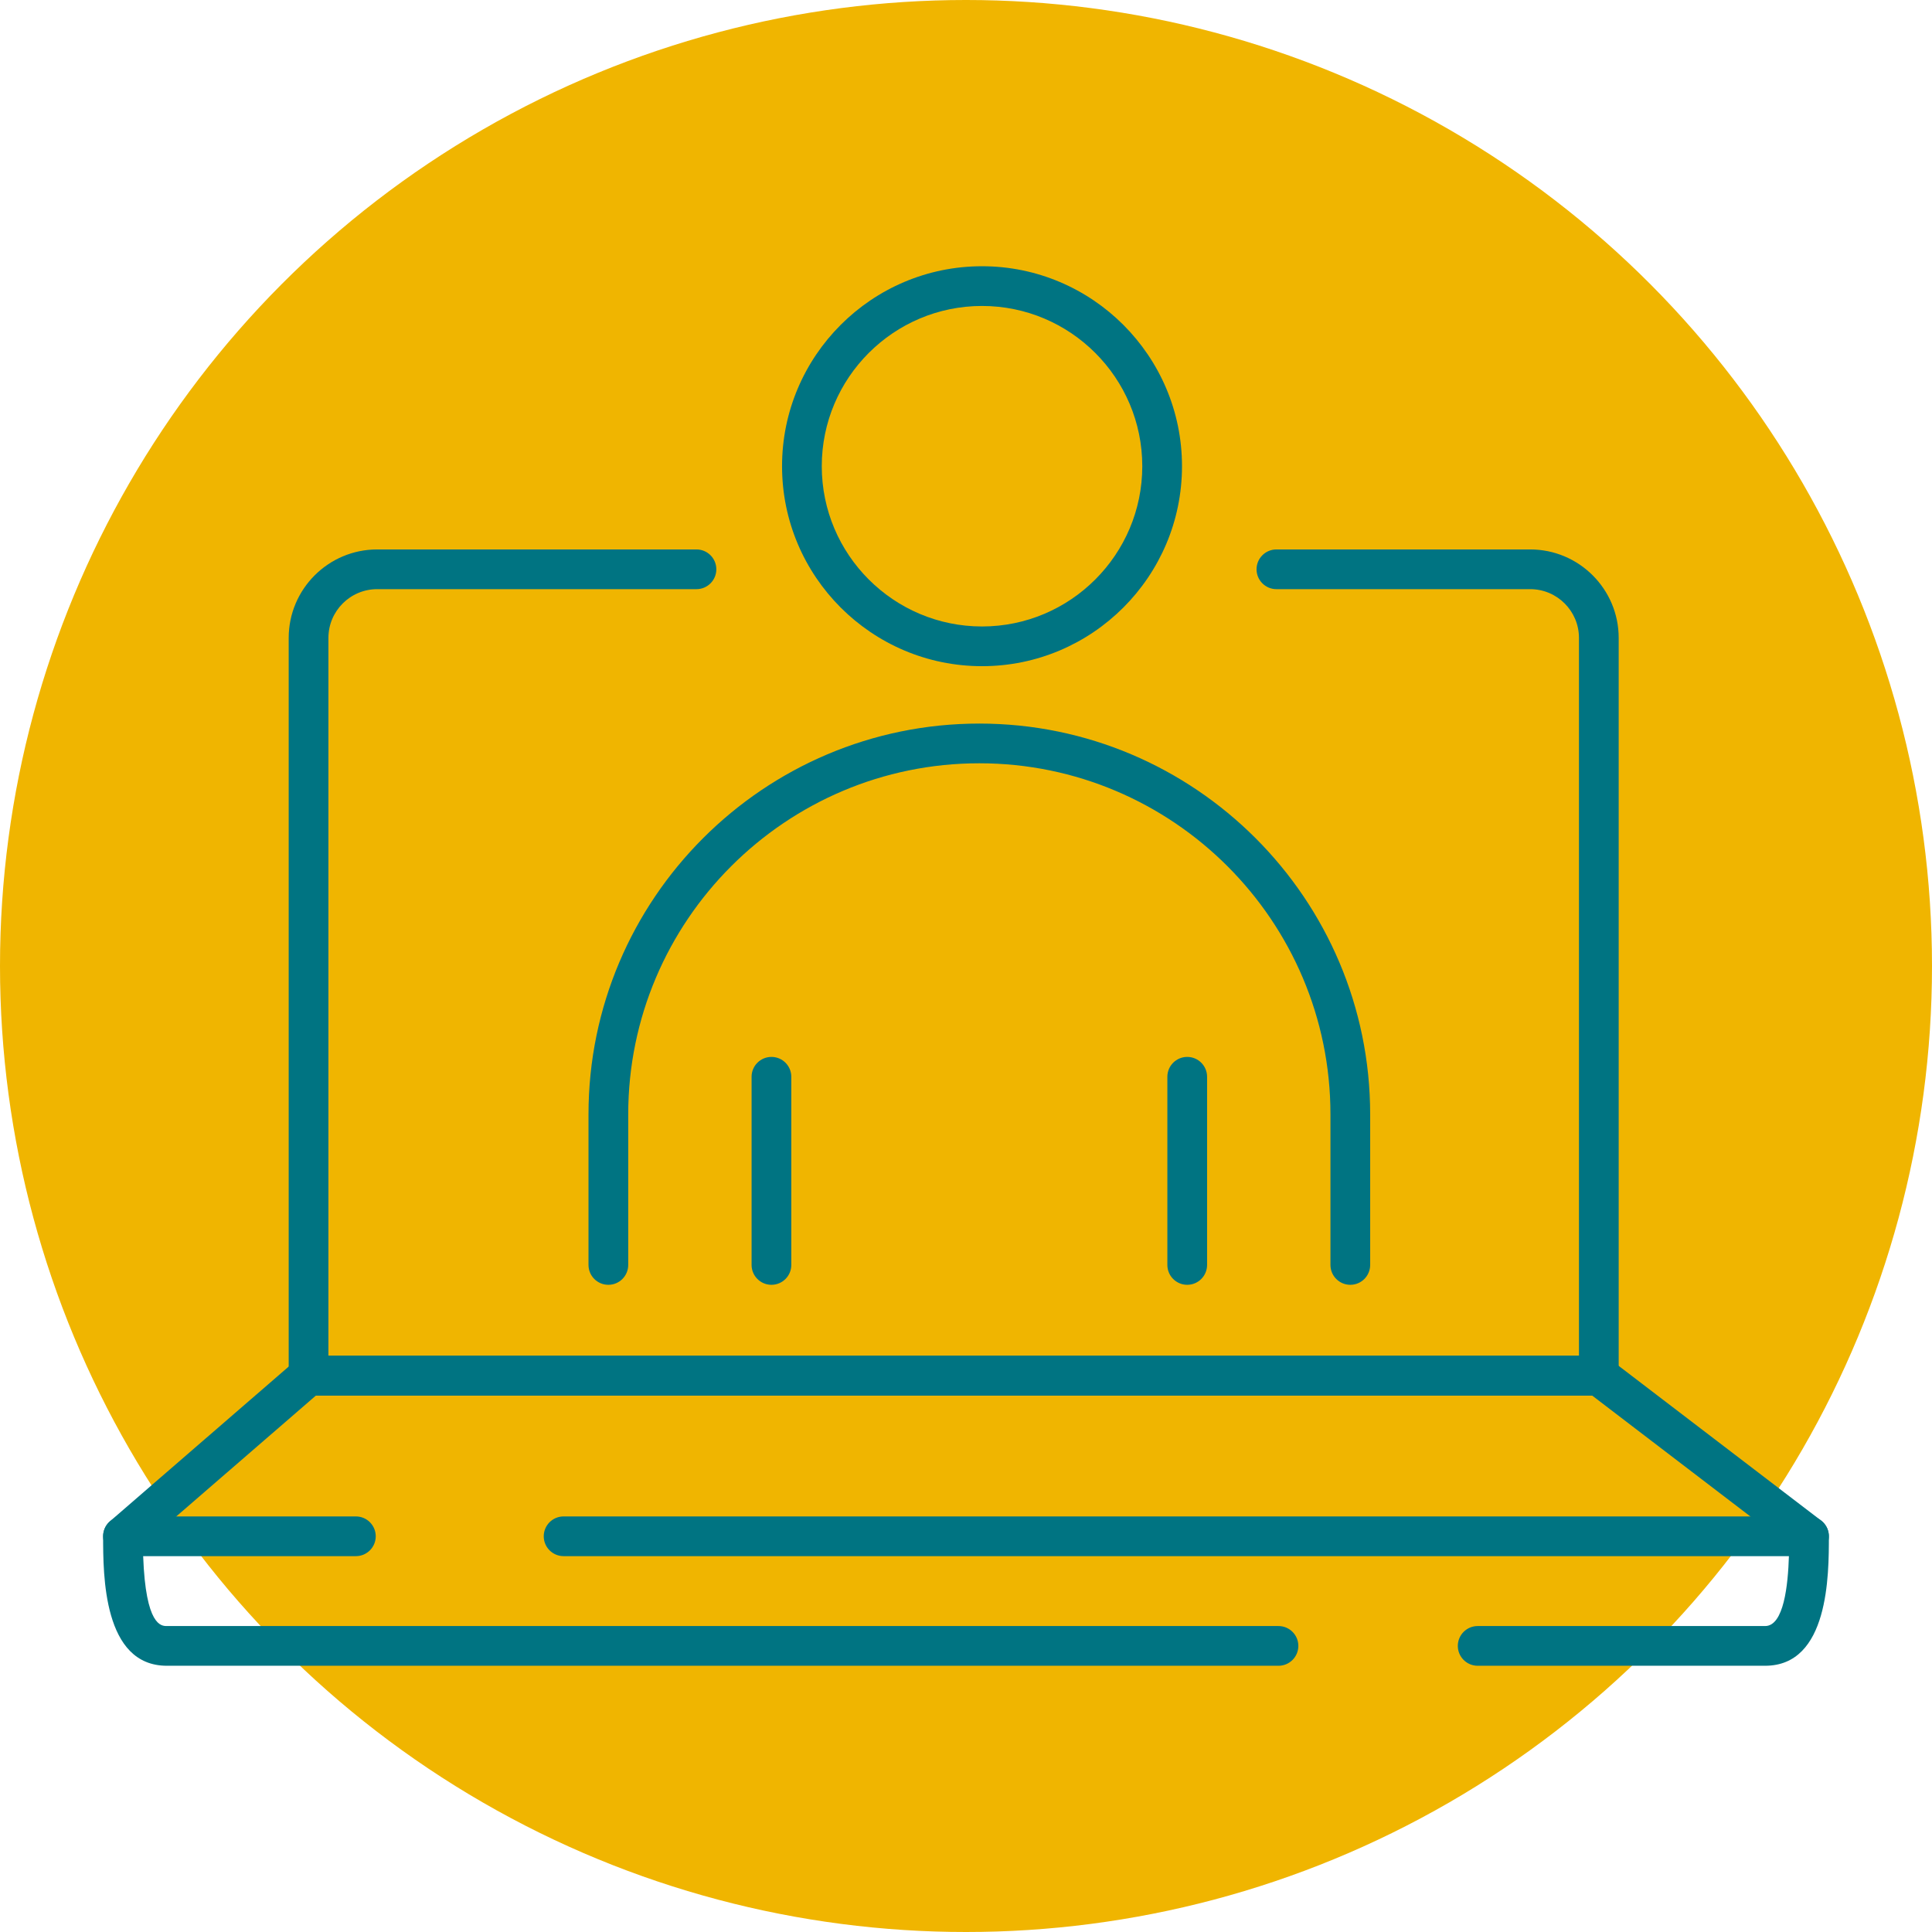 <svg xmlns="http://www.w3.org/2000/svg" id="Layer_1" width="500" height="500" viewBox="0 0 500 500"><defs><style>.cls-1{fill:#f0b500;}.cls-1,.cls-2{stroke-width:0px;}.cls-2{fill:#007482;}</style></defs><circle class="cls-1" cx="250" cy="250" r="250"></circle><path class="cls-2" d="m349.46,332.507c-2.838,0-5.14-2.302-5.14-5.14v-38.961c0-50.105-40.764-90.869-90.869-90.869s-90.869,40.764-90.869,90.869v38.961c0,2.838-2.302,5.14-5.14,5.14s-5.14-2.302-5.14-5.14v-38.961c0-55.773,45.375-101.147,101.148-101.147s101.148,45.374,101.148,101.147v38.961c0,2.838-2.302,5.14-5.14,5.14Z"></path><path class="cls-2" d="m307.252,332.507c-2.838,0-5.14-2.302-5.14-5.14v-48.699c0-2.838,2.302-5.14,5.14-5.14s5.14,2.302,5.14,5.14v48.699c0,2.838-2.302,5.14-5.14,5.14Z"></path><path class="cls-2" d="m199.649,332.507c-2.838,0-5.14-2.302-5.14-5.14v-48.699c0-2.838,2.302-5.14,5.14-5.14s5.14,2.302,5.14,5.14v48.699c0,2.838-2.302,5.14-5.14,5.14Z"></path><path class="cls-2" d="m254.147,172.407c-28.536,0-51.753-23.216-51.753-51.752s23.217-51.752,51.753-51.752,51.753,23.216,51.753,51.752-23.217,51.752-51.753,51.752Zm0-93.226c-22.869,0-41.474,18.605-41.474,41.474s18.605,41.474,41.474,41.474,41.474-18.605,41.474-41.474-18.605-41.474-41.474-41.474Z"></path><path class="cls-2" d="m413.773,361.161H79.854c-2.838,0-5.14-2.302-5.14-5.14v-190.932c0-12.624,10.271-22.894,22.895-22.894h82.636c2.838,0,5.14,2.301,5.14,5.139s-2.302,5.139-5.14,5.139h-82.636c-6.956,0-12.615,5.66-12.615,12.616v185.792h323.64v-185.792c0-6.956-5.659-12.616-12.615-12.616h-65.686c-2.838,0-5.14-2.301-5.14-5.139s2.302-5.139,5.14-5.139h65.686c12.624,0,22.895,10.27,22.895,22.894v190.932c0,2.838-2.302,5.14-5.14,5.14Z"></path><path class="cls-2" d="m468.169,402.729c-1.088,0-2.185-.345-3.116-1.056l-53.019-40.513H81.769l-46.578,40.315c-2.144,1.856-5.39,1.625-7.249-.522-1.857-2.147-1.624-5.392.522-7.249l48.026-41.568c.934-.809,2.128-1.254,3.363-1.254h333.919c1.128,0,2.225.371,3.12,1.056l54.4,41.568c2.256,1.724,2.687,4.949.964,7.204-1.012,1.324-2.541,2.019-4.088,2.019Z"></path><path class="cls-2" d="m456.814,431.098h-74.392c-2.838,0-5.14-2.302-5.14-5.14s2.302-5.14,5.14-5.14h74.392c4.861,0,5.924-10.681,6.155-18.089H145.859c-2.838,0-5.14-2.302-5.14-5.14s2.302-5.14,5.14-5.14h322.313c2.838,0,5.14,2.302,5.14,5.14,0,10.026,0,33.508-16.499,33.508Z"></path><path class="cls-2" d="m330.869,431.098H43.186c-16.498,0-16.498-23.481-16.498-33.508,0-2.838,2.302-5.14,5.14-5.14h60.273c2.838,0,5.14,2.302,5.14,5.14s-2.302,5.14-5.14,5.14h-55.049c.644,18.09,4.719,18.089,6.134,18.089h287.684c2.838,0,5.14,2.302,5.14,5.14s-2.302,5.14-5.14,5.14Z"></path></svg>